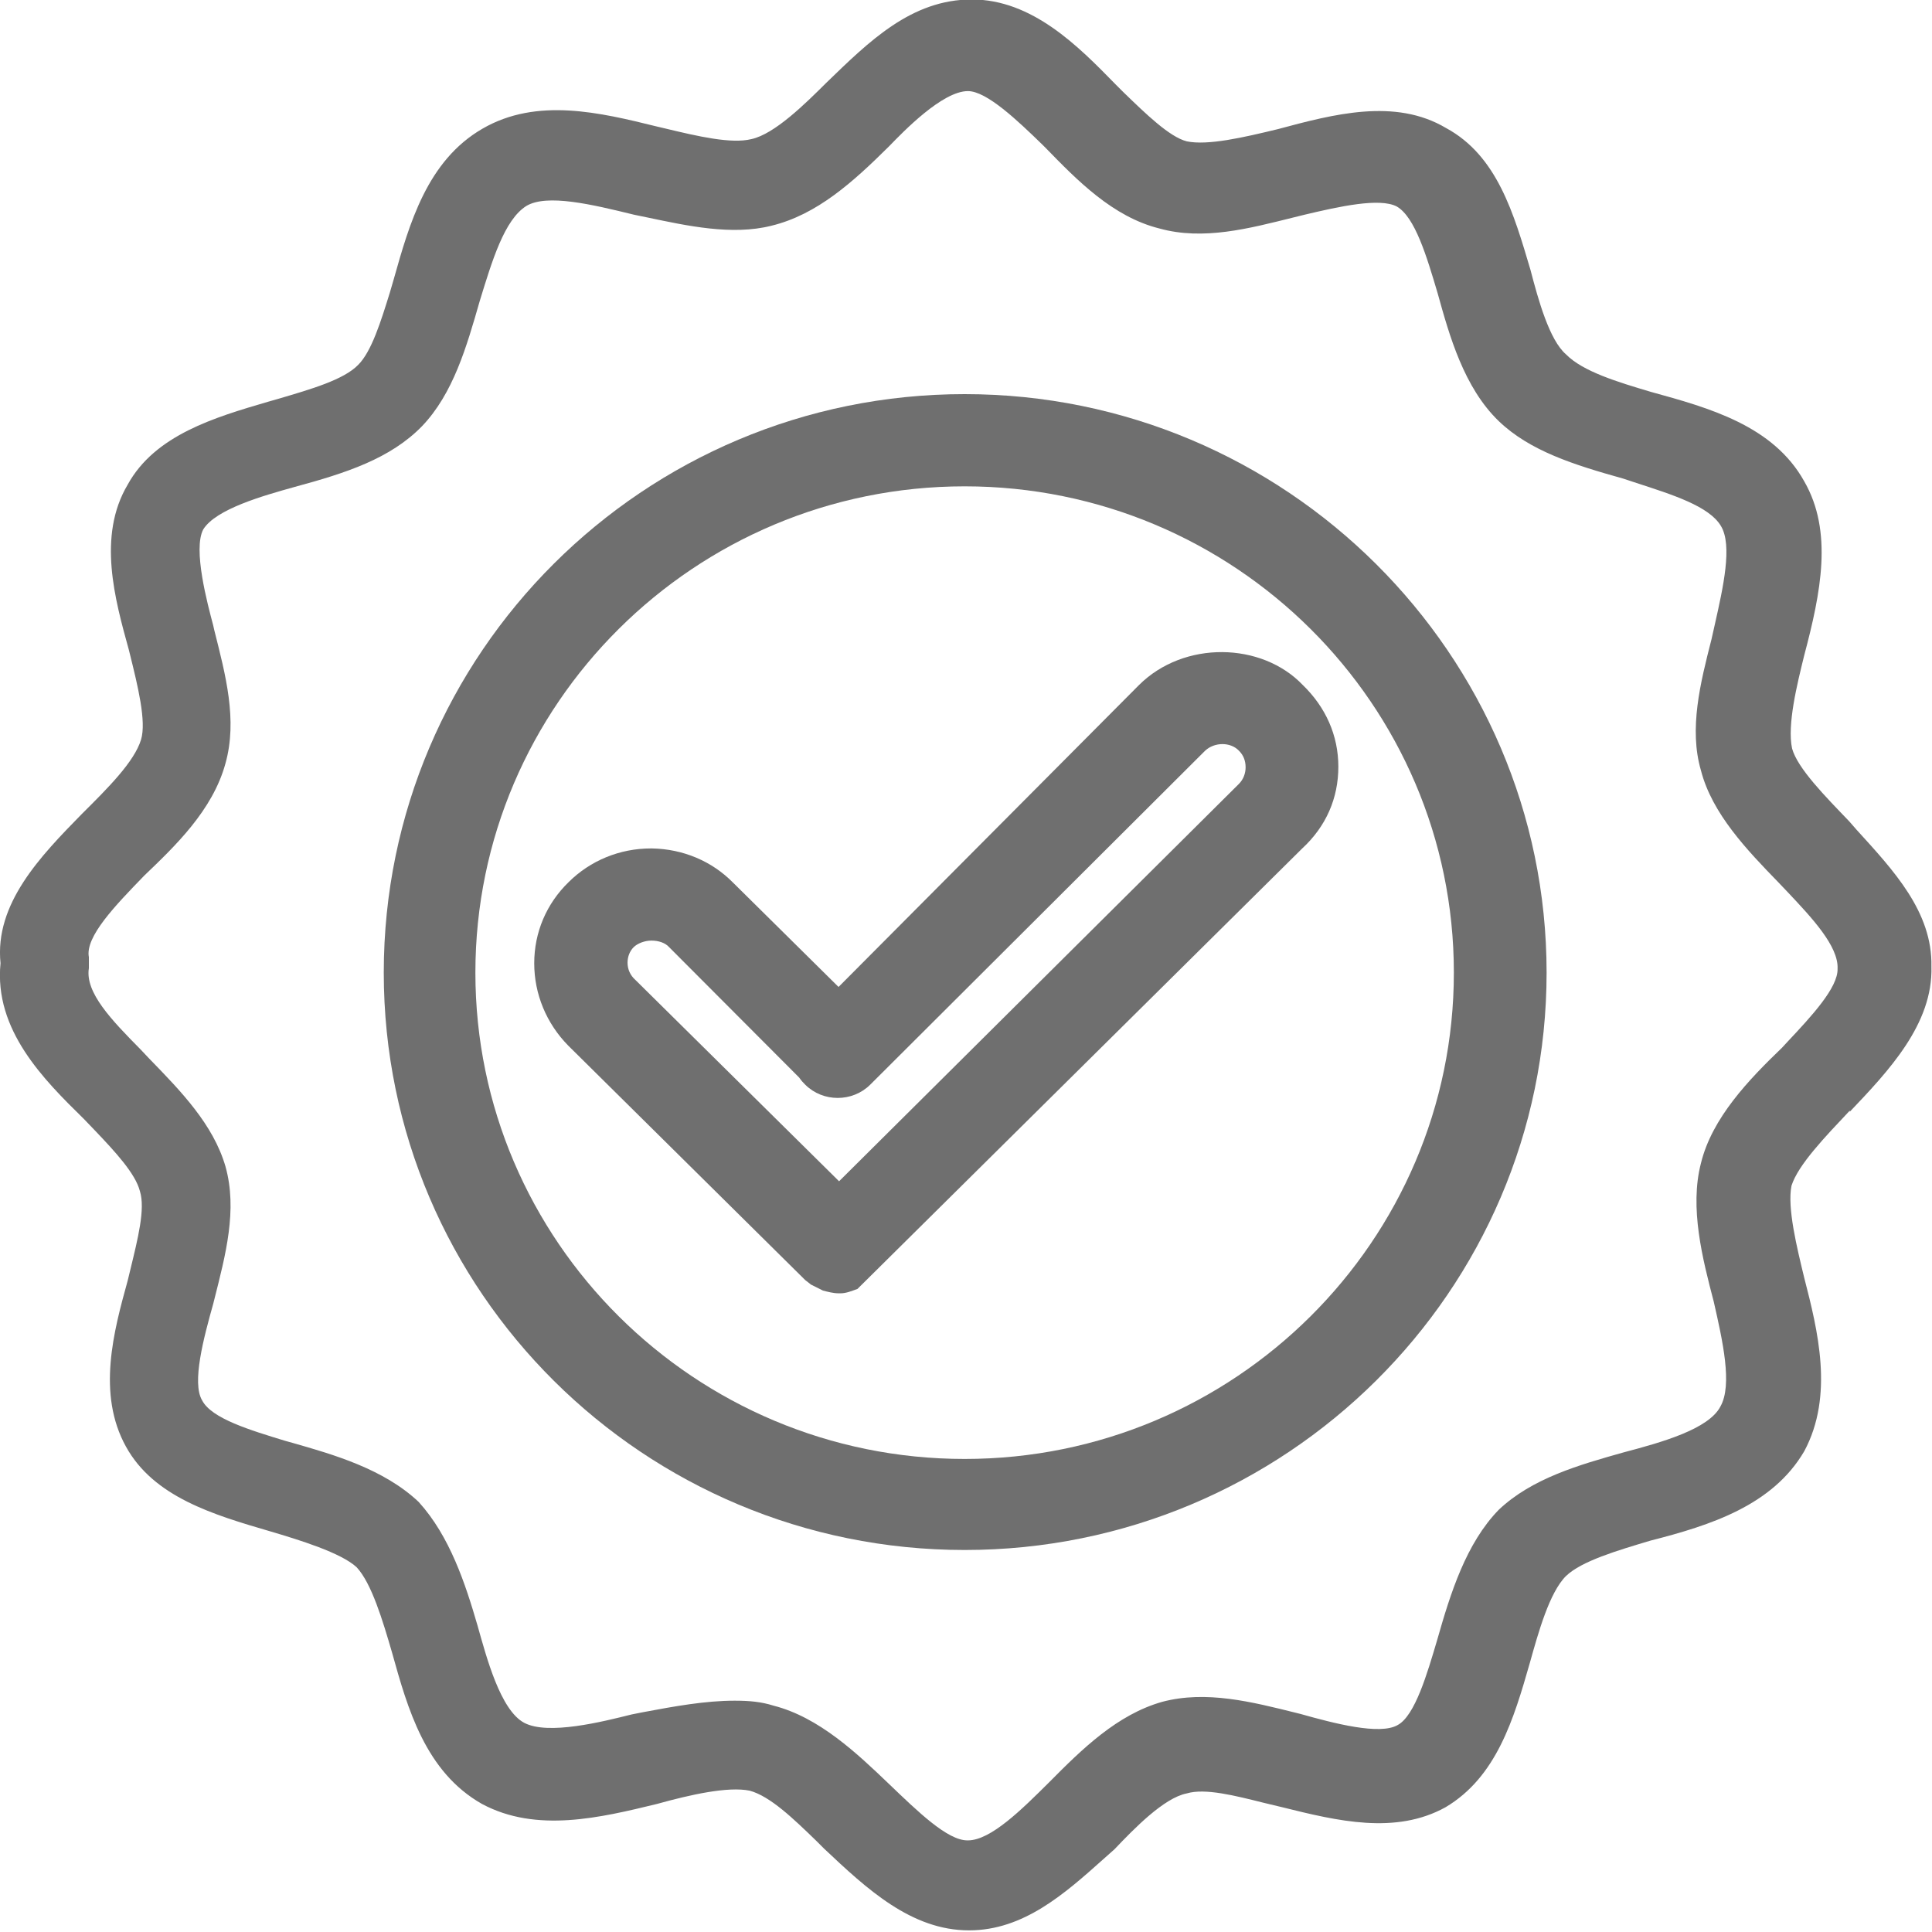 <svg width="33" height="33" viewBox="0 0 33 33" fill="none" xmlns="http://www.w3.org/2000/svg">
<g clip-path="url(#clip0_770_4234)">
<path d="M16.477 26.475C21.959 26.475 26.417 22.053 26.417 16.613C26.417 11.173 21.959 6.732 16.477 6.732C10.994 6.732 6.555 11.163 6.555 16.613C6.555 22.063 11.003 26.475 16.477 26.475ZM8.12 16.613C8.12 12.031 11.867 8.307 16.477 8.307C21.087 8.307 24.833 12.031 24.833 16.613C24.833 21.195 21.087 24.92 16.477 24.92C11.867 24.92 8.12 21.195 8.12 16.613Z" fill="#6F6F6F"/>
<path d="M13.839 21.931C13.839 21.931 13.839 21.931 13.849 21.94L14.057 22.044C14.133 22.063 14.228 22.091 14.332 22.091H14.351C14.456 22.091 14.541 22.053 14.646 22.016L22.243 14.492C22.651 14.115 22.86 13.634 22.86 13.096C22.86 12.559 22.642 12.078 22.253 11.701C21.551 10.965 20.223 10.937 19.455 11.701L14.323 16.858L12.521 15.076C12.16 14.709 11.667 14.501 11.136 14.492H11.117C10.586 14.492 10.083 14.699 9.713 15.067C9.334 15.435 9.125 15.925 9.125 16.453C9.125 16.981 9.334 17.481 9.704 17.858L13.754 21.865L13.839 21.931ZM21.276 13.106C21.276 13.209 21.238 13.313 21.162 13.389L14.332 20.177L10.851 16.736C10.766 16.66 10.719 16.557 10.719 16.443C10.719 16.34 10.757 16.245 10.823 16.179C10.889 16.113 11.013 16.066 11.126 16.066C11.25 16.066 11.364 16.104 11.43 16.179L13.65 18.405C13.688 18.461 13.726 18.499 13.754 18.527C14.057 18.829 14.56 18.829 14.864 18.527L20.584 12.823C20.745 12.672 21.02 12.672 21.162 12.823C21.238 12.898 21.276 12.993 21.276 13.106Z" fill="#6F6F6F"/>
<path d="M31.596 18.989C32.26 18.291 33.019 17.49 32.99 16.509C33.009 15.576 32.345 14.869 31.71 14.171L31.587 14.03C31.179 13.605 30.704 13.125 30.61 12.785C30.524 12.38 30.695 11.691 30.818 11.192C31.103 10.117 31.311 9.08 30.818 8.222C30.287 7.269 29.196 6.968 28.2 6.694C27.631 6.525 27.034 6.345 26.749 6.053C26.464 5.808 26.275 5.12 26.142 4.611C25.857 3.649 25.573 2.659 24.7 2.187C23.827 1.669 22.774 1.952 21.826 2.206C21.238 2.348 20.631 2.489 20.27 2.414C19.976 2.338 19.578 1.952 19.189 1.575L19.047 1.433C18.421 0.792 17.633 -0.009 16.599 -0.009C15.566 -0.009 14.845 0.707 14.114 1.414C13.763 1.763 13.232 2.291 12.834 2.376C12.492 2.461 11.923 2.329 11.373 2.197L11.212 2.159C10.254 1.923 9.172 1.659 8.243 2.197C7.294 2.744 6.991 3.828 6.725 4.771L6.659 4.997C6.507 5.487 6.346 6.006 6.118 6.232C5.871 6.487 5.312 6.647 4.771 6.807L4.572 6.864C3.671 7.128 2.646 7.43 2.181 8.278C1.66 9.155 1.963 10.239 2.2 11.097L2.219 11.173C2.352 11.71 2.504 12.323 2.409 12.634C2.295 13.011 1.84 13.464 1.394 13.907C0.692 14.624 -0.095 15.435 0.009 16.453C-0.105 17.594 0.749 18.442 1.432 19.112L1.622 19.31C1.963 19.668 2.314 20.045 2.39 20.347C2.485 20.649 2.352 21.167 2.229 21.676L2.181 21.874C1.944 22.732 1.65 23.807 2.153 24.712C2.627 25.57 3.642 25.872 4.61 26.155C5.122 26.306 5.824 26.523 6.09 26.768C6.346 27.041 6.535 27.673 6.697 28.229C6.962 29.181 7.266 30.266 8.233 30.813C9.163 31.312 10.254 31.048 11.221 30.813C11.8 30.652 12.435 30.511 12.805 30.586C13.156 30.681 13.555 31.067 13.944 31.444L14.076 31.576C14.807 32.265 15.566 32.972 16.552 32.972C17.482 32.972 18.183 32.349 18.857 31.746L19.037 31.586C19.369 31.237 19.881 30.709 20.27 30.633C20.583 30.539 21.096 30.671 21.589 30.794L21.902 30.869C22.85 31.105 23.837 31.341 24.691 30.869C25.563 30.351 25.857 29.361 26.132 28.399C26.275 27.89 26.464 27.201 26.749 26.919C27.015 26.664 27.622 26.485 28.191 26.315C29.225 26.051 30.277 25.712 30.818 24.788C31.33 23.835 31.046 22.713 30.818 21.827C30.695 21.318 30.524 20.63 30.6 20.253C30.714 19.894 31.179 19.413 31.596 18.97V18.989ZM3.642 22.27L3.661 22.195C3.851 21.441 4.06 20.667 3.851 19.923C3.642 19.206 3.092 18.64 2.551 18.084L2.4 17.924C1.906 17.424 1.451 16.953 1.518 16.538V16.349C1.451 16 1.973 15.463 2.466 14.954C2.988 14.454 3.633 13.841 3.851 13.04C4.06 12.295 3.851 11.522 3.661 10.767L3.642 10.683C3.547 10.324 3.291 9.381 3.472 9.042C3.69 8.693 4.496 8.467 5.037 8.316C5.909 8.08 6.668 7.835 7.209 7.279C7.74 6.723 7.968 5.931 8.195 5.139C8.404 4.46 8.613 3.753 8.992 3.517C9.343 3.309 10.102 3.489 10.832 3.668L11.06 3.715C11.733 3.856 12.502 4.026 13.175 3.856C13.953 3.668 14.569 3.111 15.186 2.499C15.433 2.244 16.097 1.556 16.533 1.556C16.855 1.556 17.387 2.065 17.804 2.47L17.861 2.527C18.402 3.083 19.009 3.705 19.805 3.903C20.555 4.111 21.333 3.903 22.091 3.715L22.281 3.668C22.879 3.526 23.562 3.375 23.856 3.526C24.169 3.705 24.368 4.375 24.558 5.016C24.757 5.733 25.004 6.619 25.601 7.194C26.132 7.703 26.882 7.939 27.726 8.175L27.953 8.25C28.561 8.448 29.196 8.646 29.395 8.985C29.595 9.315 29.433 10.032 29.291 10.664L29.234 10.918C29.044 11.663 28.845 12.446 29.054 13.162C29.244 13.898 29.841 14.52 30.372 15.067L30.534 15.237C30.942 15.67 31.406 16.161 31.387 16.547C31.397 16.868 30.942 17.358 30.534 17.792L30.439 17.895C29.87 18.442 29.244 19.093 29.054 19.866C28.855 20.63 29.082 21.507 29.272 22.233C29.424 22.902 29.595 23.656 29.386 24.024C29.187 24.411 28.38 24.637 27.735 24.807C26.967 25.023 26.17 25.25 25.601 25.787C25.041 26.362 24.776 27.211 24.548 28.012C24.378 28.587 24.169 29.304 23.875 29.464C23.571 29.643 22.784 29.436 22.215 29.276L22.139 29.257C21.38 29.068 20.602 28.87 19.853 29.068C19.085 29.285 18.487 29.87 17.918 30.445C17.453 30.907 16.922 31.435 16.533 31.435H16.523C16.182 31.435 15.679 30.945 15.177 30.464C14.645 29.955 13.991 29.332 13.213 29.134C13.004 29.068 12.805 29.049 12.549 29.049C12.046 29.049 11.525 29.144 10.975 29.247L10.785 29.285C10.292 29.408 9.362 29.643 8.954 29.427C8.546 29.21 8.309 28.305 8.157 27.767C7.949 27.051 7.683 26.24 7.152 25.655C6.554 25.089 5.691 24.844 4.999 24.646L4.866 24.609C4.278 24.429 3.614 24.231 3.453 23.92C3.272 23.619 3.481 22.845 3.642 22.27Z" fill="#6F6F6F"/>
</g>
<defs>
<clipPath id="clip0_770_4234">
<rect width="33" height="33" fill="white"/>
</clipPath>
</defs>
</svg>
